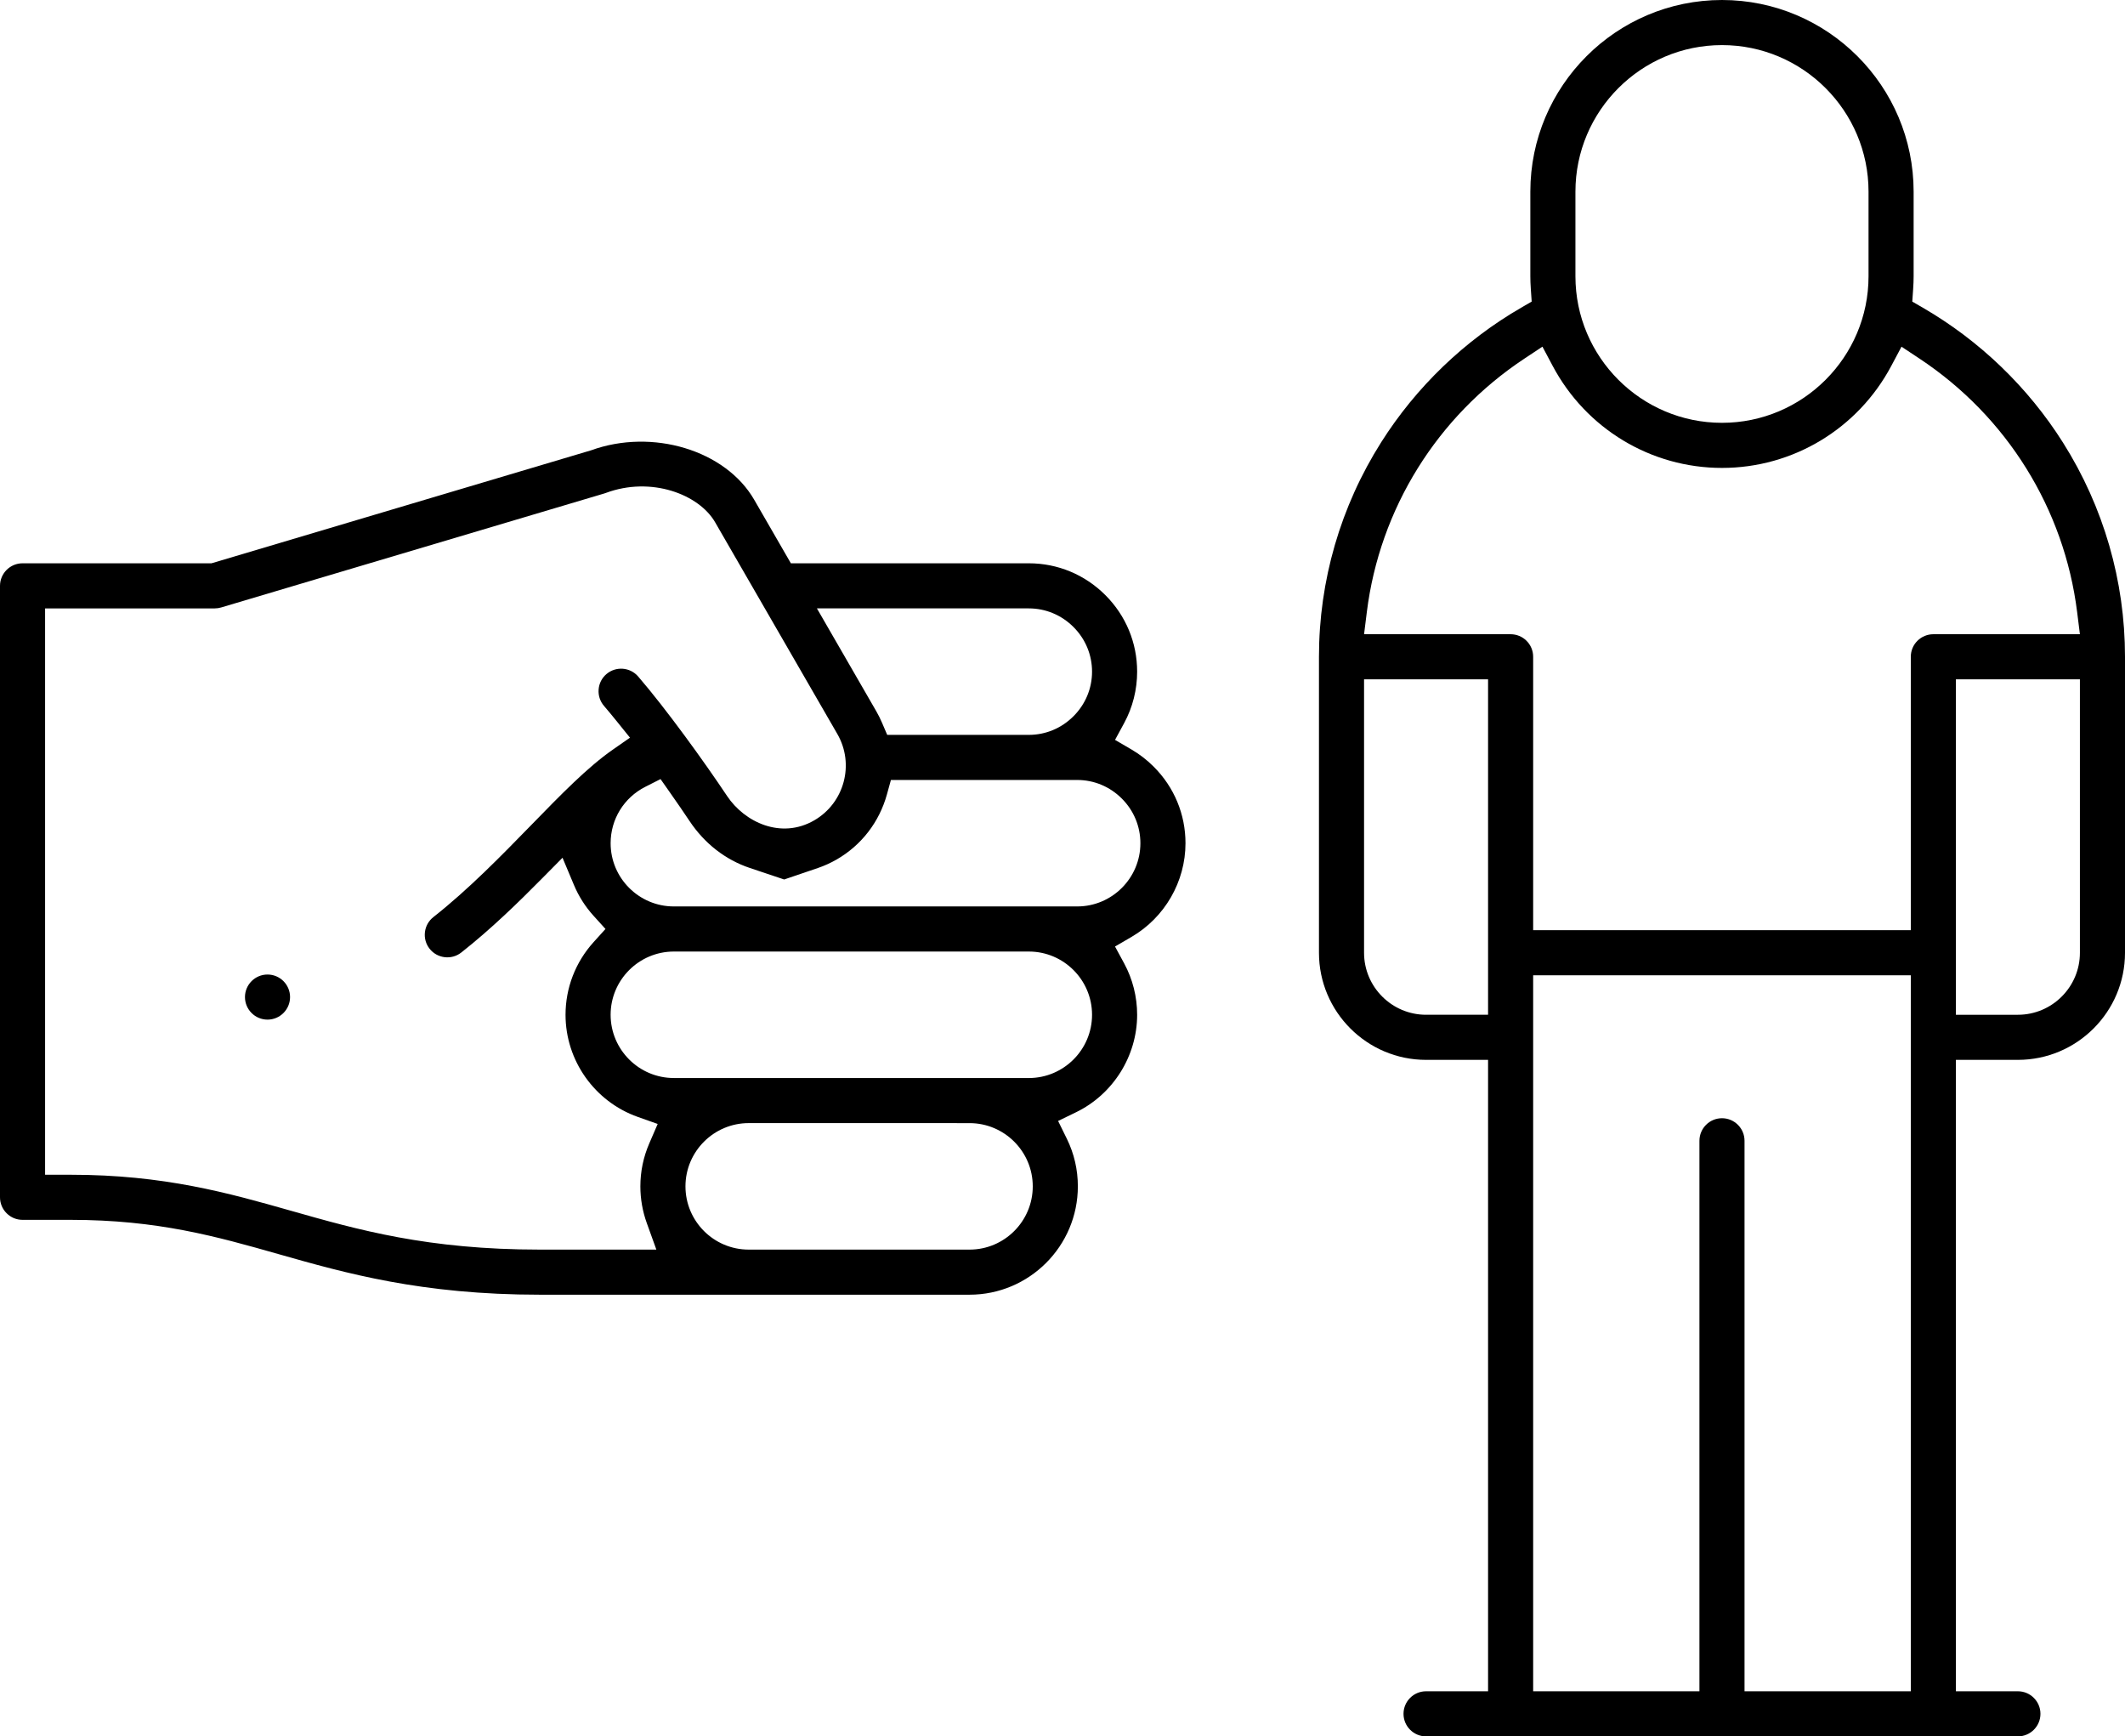 <?xml version="1.0" encoding="utf-8"?>
<!-- Generator: Adobe Illustrator 16.0.0, SVG Export Plug-In . SVG Version: 6.00 Build 0)  -->
<!DOCTYPE svg PUBLIC "-//W3C//DTD SVG 1.1//EN" "http://www.w3.org/Graphics/SVG/1.1/DTD/svg11.dtd">
<svg version="1.1" id="Layer_1" xmlns="http://www.w3.org/2000/svg" xmlns:xlink="http://www.w3.org/1999/xlink" x="0px" y="0px"
	 width="377px" height="308px" viewBox="0 0 377 308" enable-background="new 0 0 377 308" xml:space="preserve">
<g>
	<defs>
		<rect id="SVGID_1_" width="377" height="308"/>
	</defs>
	<clipPath id="SVGID_2_">
		<use xlink:href="#SVGID_1_"  overflow="visible"/>
	</clipPath>
	<path clip-path="url(#SVGID_2_)" d="M210.32,149.57c0-5.122-2.002-9.942-5.637-13.574l-0.354,0.353l0.354-0.354
		c-1.192-1.192-2.515-2.215-3.932-3.042l-2.931-1.711l1.619-2.982c1.511-2.782,2.307-5.936,2.303-9.118
		c0.004-5.121-1.998-9.944-5.638-13.58c-3.639-3.64-8.461-5.644-13.578-5.644h-42.216l-6.51-11.277
		c-5.07-8.781-18.061-12.71-28.945-8.761L37.522,99.918H4c-2.205,0-4,1.794-4,4v108.461c0,1.067,0.416,2.071,1.171,2.826
		c0.758,0.757,1.763,1.174,2.829,1.174h8.535c15.476,0,25.871,2.952,36.881,6.079c11.874,3.374,25.333,7.198,46.365,7.198h76.227
		c10.595,0,19.215-8.621,19.215-19.218c0-2.96-0.657-5.802-1.953-8.442l-1.551-3.158l3.164-1.535
		c6.597-3.197,10.859-9.988,10.859-17.299c0-3.188-0.798-6.343-2.307-9.123l-1.618-2.984l2.931-1.709
		C206.652,162.744,210.32,156.377,210.32,149.57 M113.609,210.438c0,2.228,0.385,4.425,1.145,6.53l1.691,4.688H95.781
		c-19.916,0-32.249-3.504-44.181-6.896c-11.053-3.137-22.482-6.382-39.065-6.382H8V107.918h30.102c0.385,0,0.768-0.056,1.14-0.168
		l67.911-20.202c0.123-0.035,0.207-0.064,0.295-0.097c8.083-3.021,16.569,0.245,19.423,5.19l21.683,37.554
		c3.091,5.354,1.251,12.228-4.103,15.322c-5.897,3.408-12.367,0.315-15.461-4.326c-4.122-6.177-10.815-15.444-15.773-21.194
		c-1.438-1.669-3.97-1.855-5.645-0.414c-0.807,0.696-1.294,1.666-1.372,2.731c-0.078,1.065,0.264,2.097,0.961,2.905
		c0.709,0.829,1.462,1.735,2.247,2.708l2.356,2.92l-3.077,2.148c-4.468,3.118-9.112,7.885-14.489,13.404
		c-5.192,5.328-11.077,11.367-17.314,16.276c-0.839,0.661-1.371,1.609-1.498,2.671c-0.126,1.06,0.168,2.106,0.829,2.945
		c1.366,1.732,3.888,2.034,5.622,0.667c5.326-4.193,10.203-8.965,14.272-13.08l3.688-3.729l2.029,4.834
		c0.84,2.003,2.007,3.837,3.469,5.453l2.124,2.346l-2.123,2.349c-3.201,3.541-4.964,8.112-4.964,12.872
		c0,8.116,5.151,15.396,12.818,18.116l3.53,1.251l-1.488,3.438C114.142,205.234,113.609,207.801,113.609,210.438 M190.439,127.056
		c-2.124,2.125-4.933,3.296-7.909,3.296h-25.129l-0.909-2.123c-0.315-0.736-0.645-1.4-1.01-2.032l-10.552-18.279h37.596
		c2.977,0,5.788,1.171,7.917,3.298c2.126,2.122,3.299,4.936,3.299,7.921C193.742,122.12,192.569,124.932,190.439,127.056
		 M119.543,168.785h62.984c6.184,0,11.215,5.032,11.215,11.219c0,6.181-5.029,11.213-11.211,11.219l-62.98-0.004
		c-6.186,0-11.219-5.031-11.219-11.215C108.332,173.823,113.362,168.791,119.543,168.785 M108.332,149.57
		c0-4.248,2.357-8.081,6.152-10.004l2.704-1.371l1.742,2.482c1.295,1.843,2.441,3.513,3.406,4.962
		c2.665,3.994,6.367,6.873,10.707,8.327l6.078,2.037l5.975-2.032c1.152-0.392,2.281-0.905,3.357-1.524
		c4.382-2.533,7.541-6.627,8.897-11.528l0.71-2.567h33.046c2.981,0,5.794,1.171,7.92,3.298c2.125,2.125,3.294,4.937,3.294,7.92
		c0,6.184-5.03,11.215-11.214,11.215h-71.559C113.363,160.785,108.332,155.754,108.332,149.57 M172.008,221.656h-39.18
		c-6.186,0-11.219-5.032-11.219-11.218c0-6.181,5.03-11.214,11.211-11.22l39.188,0.004c6.184,0,11.215,5.031,11.215,11.216
		C183.223,216.624,178.192,221.656,172.008,221.656"/>
	<path clip-path="url(#SVGID_2_)" d="M366.005,78.517c-6.2-9.827-14.796-18.1-24.855-23.926l-1.889-1.093l0.15-2.177
		c0.06-0.862,0.089-1.621,0.089-2.321V34c0-18.748-15.252-34-34-34s-34,15.252-34,34v15c0,0.7,0.029,1.459,0.089,2.32l0.15,2.178
		l-1.889,1.093c-10.025,5.804-18.601,14.048-24.8,23.84C237.821,89.84,234,103.004,234,116.5V169c0,10.477,8.523,19,19,19h11v112
		h-11c-2.206,0-4,1.794-4,4s1.794,4,4,4h105c2.206,0,4-1.794,4-4s-1.794-4-4-4h-11V188h11c10.477,0,19-8.523,19-19v-52.5
		C377,103.043,373.198,89.909,366.005,78.517 M264,120.5V180h-11c-6.065,0-11-4.935-11-11v-48.5H264z M305.5,8
		c14.337,0,26,11.664,26,26v15c0,14.336-11.663,26-26,26s-26-11.664-26-26V34C279.5,19.664,291.163,8,305.5,8 M270.828,113.668
		c-0.756-0.753-1.761-1.168-2.828-1.168h-25.998l0.49-3.933c2.282-18.311,12.466-34.693,27.942-44.946l3.213-2.128l1.81,3.403
		C281.395,76.063,292.906,83,305.5,83c12.592,0,24.103-6.936,30.039-18.1l1.81-3.403l3.213,2.128
		c15.474,10.251,25.66,26.631,27.946,44.941L369,112.5h-26c-1.067,0-2.074,0.417-2.834,1.174c-0.752,0.753-1.166,1.757-1.166,2.826
		V165h-67v-48.5C272,115.43,271.584,114.424,270.828,113.668 M305.5,198.352c-2.206,0-4,1.795-4,4V300H272V173h67v127h-29.5v-97.648
		C309.5,200.146,307.706,198.352,305.5,198.352 M347,120.5h22V169c0,6.065-4.935,11-11,11h-11V120.5z"/>
	<path clip-path="url(#SVGID_2_)" d="M47.461,172.863h-0.004c-2.204,0-3.996,1.794-3.996,4s1.794,4,4,4s4-1.794,4-4
		S49.667,172.863,47.461,172.863"/>
</g>
</svg>
